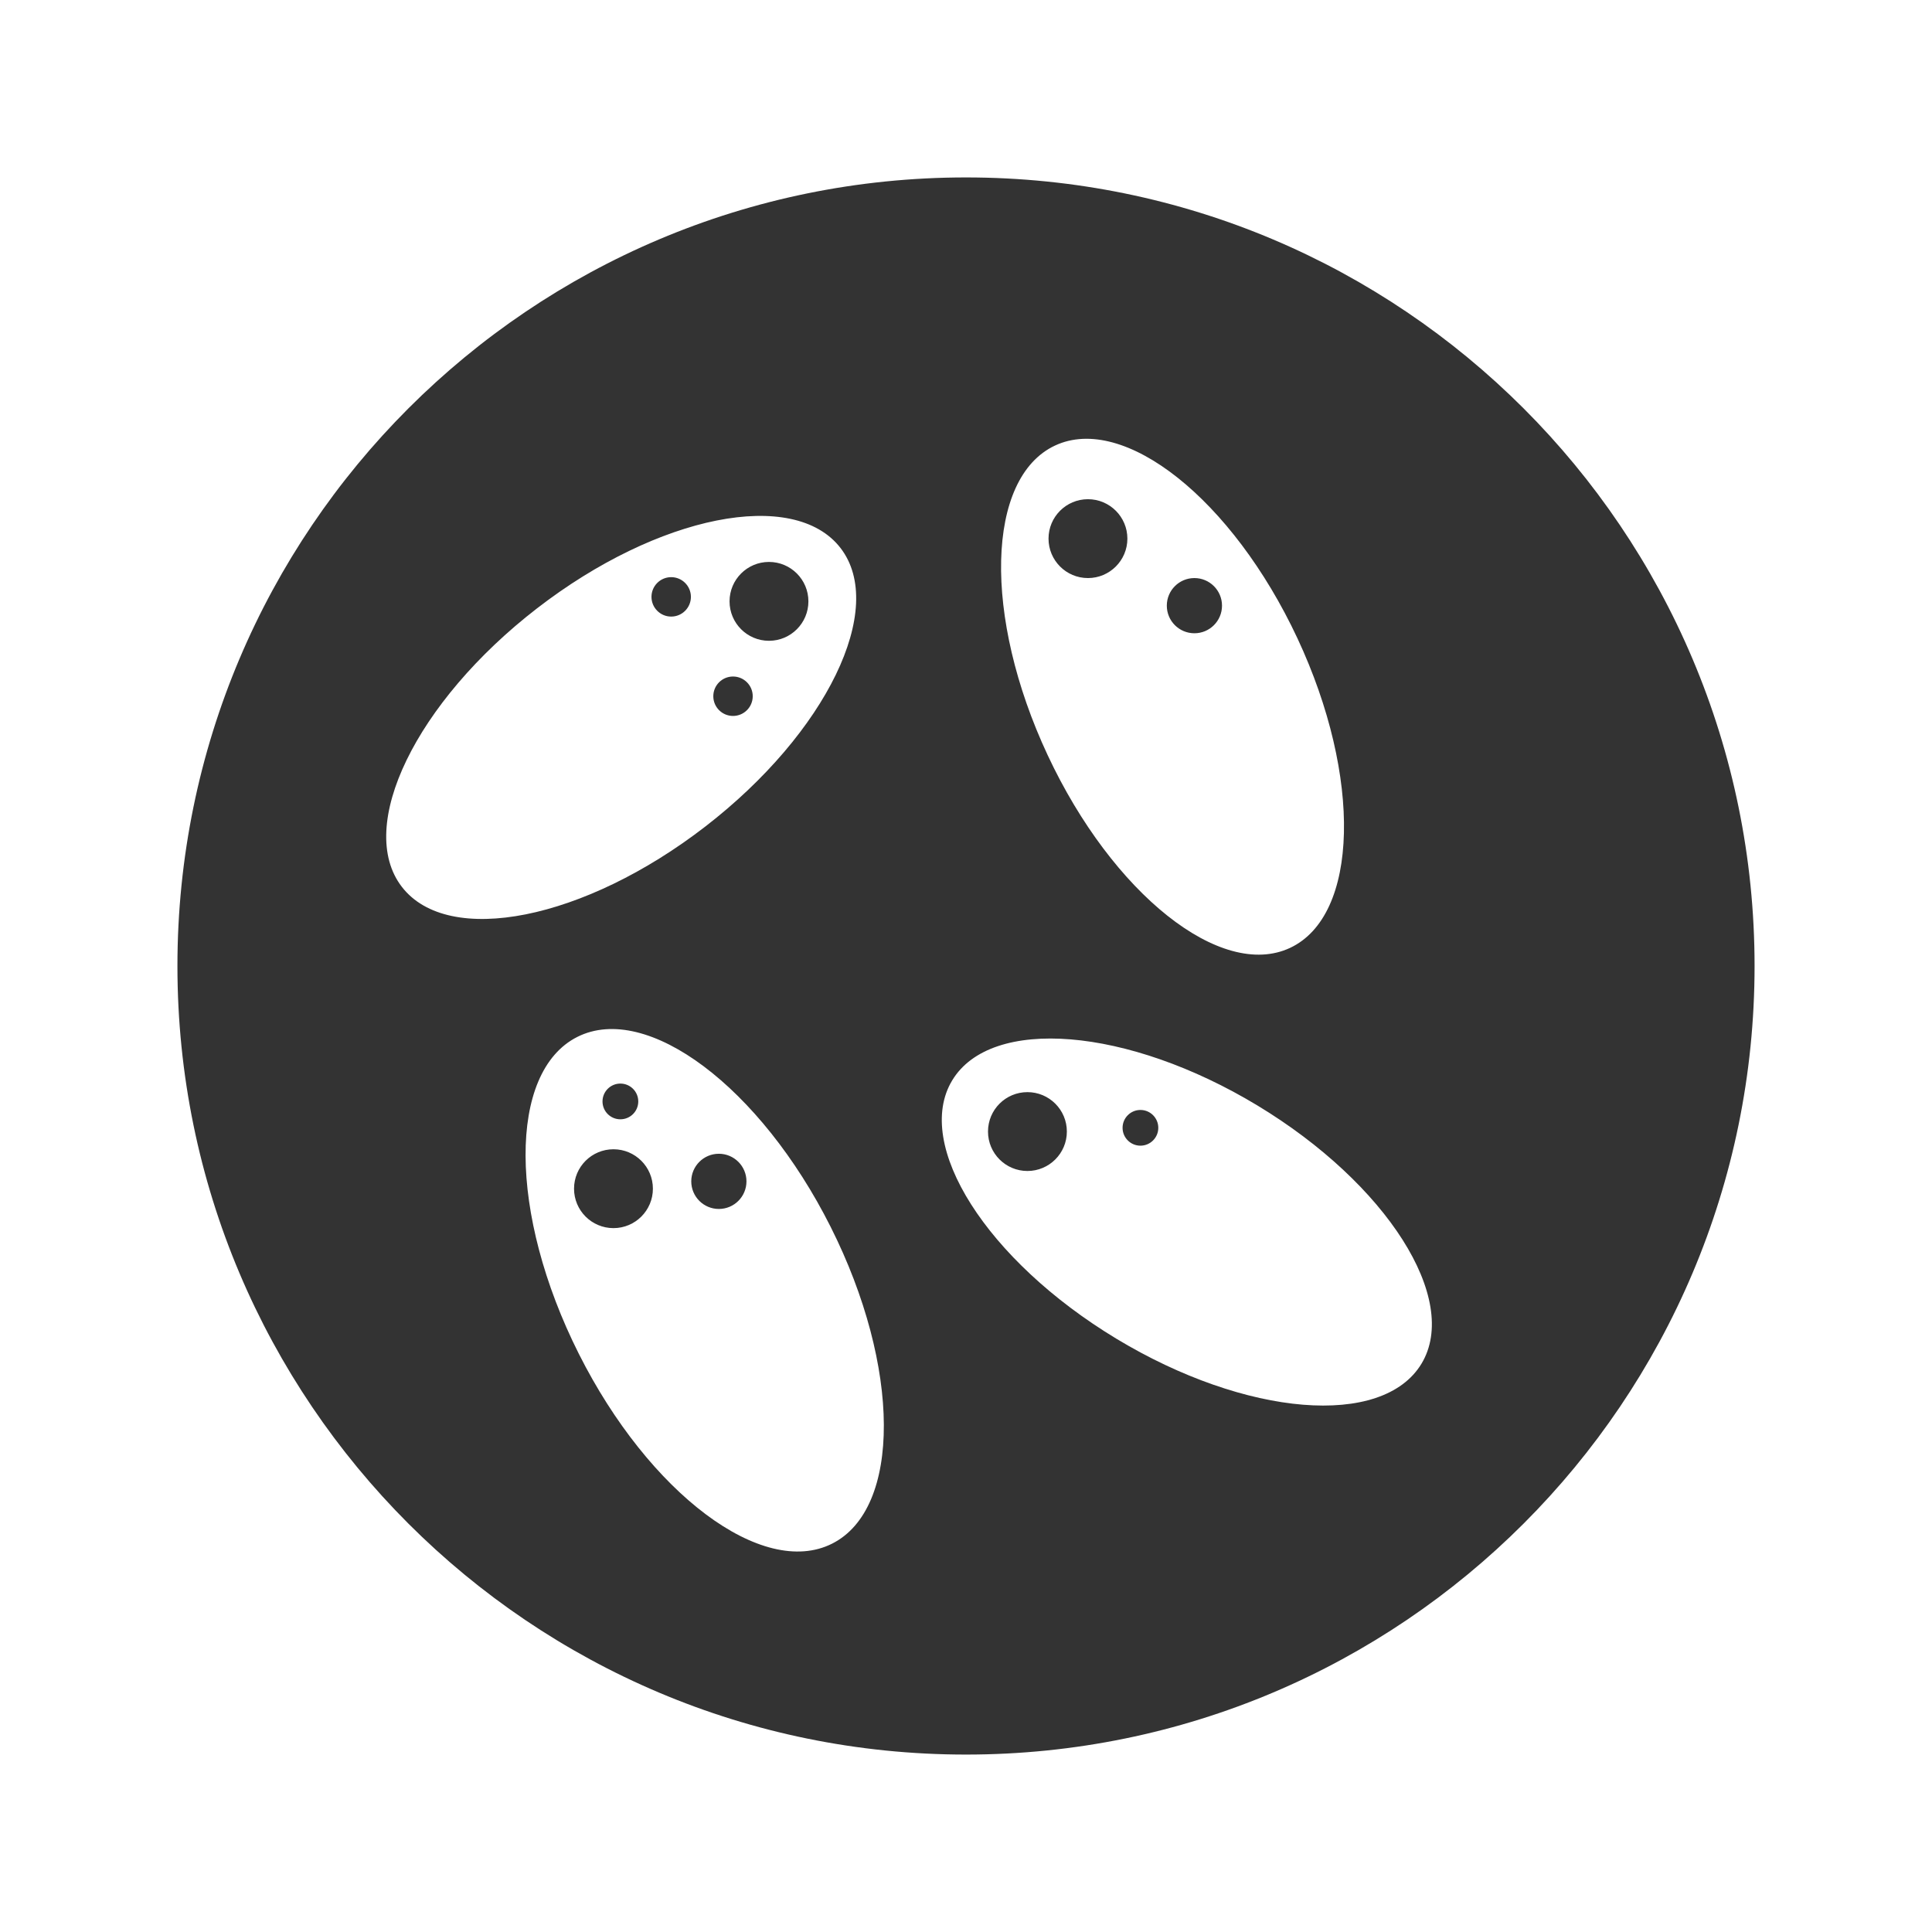 <?xml version="1.0" encoding="utf-8"?><!-- Uploaded to: SVG Repo, www.svgrepo.com, Generator: SVG Repo Mixer Tools -->
<svg width="800px" height="800px" viewBox="-0.5 0 49 49" fill="none" xmlns="http://www.w3.org/2000/svg">
<path fill-rule="evenodd" clip-rule="evenodd" d="M44 24.5C44 35.546 35.046 44.5 24 44.5C12.954 44.5 4 35.546 4 24.5C4 13.454 12.954 4.5 24 4.5C35.046 4.5 44 13.454 44 24.5ZM17.391 20.961C14.32 23.335 10.873 24.021 9.693 22.494C8.513 20.967 10.046 17.805 13.118 15.431C16.189 13.057 19.636 12.371 20.817 13.898C21.997 15.425 20.463 18.587 17.391 20.961ZM35.552 34.587C36.538 32.953 34.674 30.02 31.387 28.035C28.1 26.051 24.636 25.767 23.65 27.401C22.663 29.035 24.528 31.968 27.814 33.953C31.101 35.937 34.565 36.221 35.552 34.587ZM32.406 16.189C34.051 19.707 33.968 23.223 32.218 24.041C30.469 24.859 27.717 22.67 26.071 19.152C24.425 15.633 24.509 12.118 26.258 11.3C28.008 10.482 30.76 12.67 32.406 16.189ZM20.603 39.151C22.368 38.264 22.352 34.667 20.568 31.118C18.784 27.569 15.907 25.411 14.143 26.298C12.378 27.185 12.394 30.781 14.178 34.331C15.962 37.88 18.839 40.038 20.603 39.151ZM20.003 15.252C20.003 15.804 19.556 16.252 19.003 16.252C18.451 16.252 18.003 15.804 18.003 15.252C18.003 14.7 18.451 14.252 19.003 14.252C19.556 14.252 20.003 14.7 20.003 15.252ZM16.523 15.638C16.799 15.638 17.023 15.414 17.023 15.138C17.023 14.862 16.799 14.638 16.523 14.638C16.247 14.638 16.023 14.862 16.023 15.138C16.023 15.414 16.247 15.638 16.523 15.638ZM18.591 17.658C18.591 17.934 18.367 18.158 18.091 18.158C17.815 18.158 17.591 17.934 17.591 17.658C17.591 17.382 17.815 17.158 18.091 17.158C18.367 17.158 18.591 17.382 18.591 17.658ZM25.558 29.699C26.11 29.699 26.558 29.251 26.558 28.699C26.558 28.146 26.11 27.699 25.558 27.699C25.005 27.699 24.558 28.146 24.558 28.699C24.558 29.251 25.005 29.699 25.558 29.699ZM28.877 28.604C28.877 28.854 28.674 29.057 28.424 29.057C28.174 29.057 27.971 28.854 27.971 28.604C27.971 28.354 28.174 28.151 28.424 28.151C28.674 28.151 28.877 28.354 28.877 28.604ZM27.093 14.661C27.645 14.661 28.093 14.213 28.093 13.661C28.093 13.109 27.645 12.661 27.093 12.661C26.54 12.661 26.093 13.109 26.093 13.661C26.093 14.213 26.54 14.661 27.093 14.661ZM30.493 15.361C30.493 15.748 30.179 16.061 29.793 16.061C29.406 16.061 29.093 15.748 29.093 15.361C29.093 14.974 29.406 14.661 29.793 14.661C30.179 14.661 30.493 14.974 30.493 15.361ZM15.059 31.148C15.611 31.148 16.059 30.7 16.059 30.148C16.059 29.595 15.611 29.148 15.059 29.148C14.506 29.148 14.059 29.595 14.059 30.148C14.059 30.7 14.506 31.148 15.059 31.148ZM15.688 27.935C15.688 28.186 15.485 28.388 15.234 28.388C14.984 28.388 14.781 28.186 14.781 27.935C14.781 27.685 14.984 27.482 15.234 27.482C15.485 27.482 15.688 27.685 15.688 27.935ZM17.732 30.662C18.118 30.662 18.432 30.349 18.432 29.962C18.432 29.576 18.118 29.262 17.732 29.262C17.345 29.262 17.032 29.576 17.032 29.962C17.032 30.349 17.345 30.662 17.732 30.662Z" fill="#333333"/>
</svg>